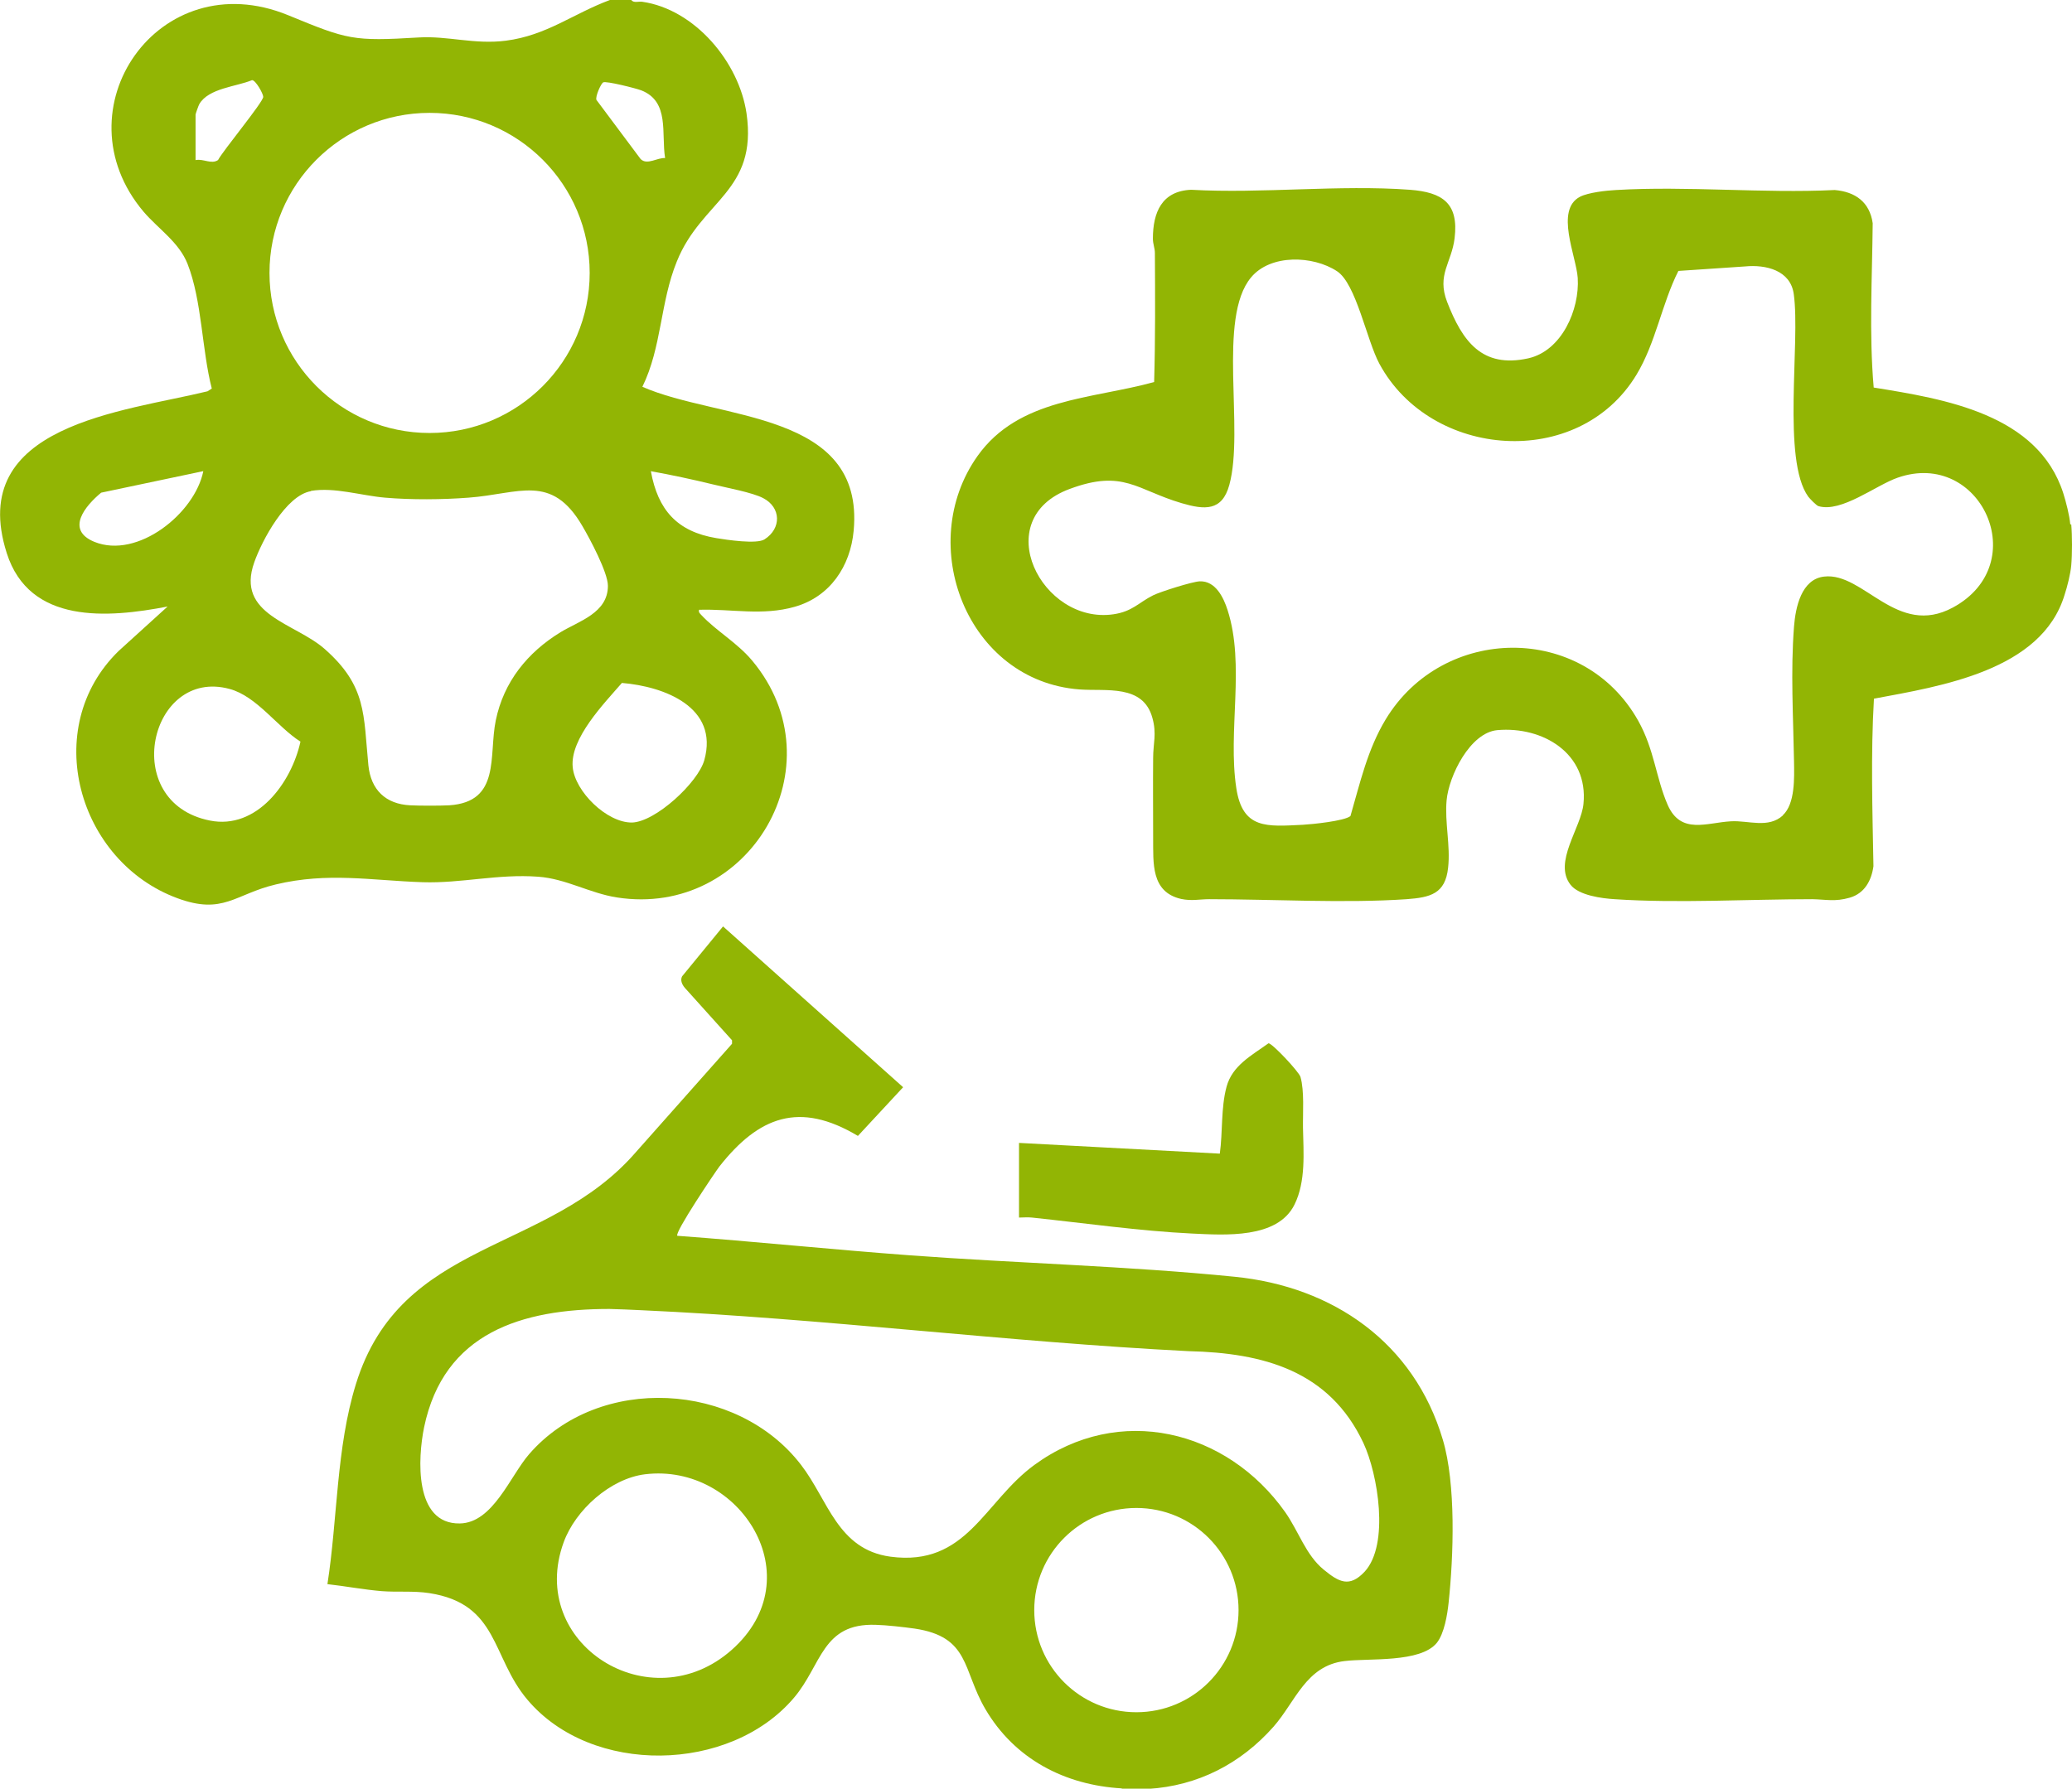 <?xml version="1.0" encoding="UTF-8"?><svg id="Calque_2" xmlns="http://www.w3.org/2000/svg" viewBox="0 0 82.96 71.63"><defs><style>.cls-1{fill:#92b504;}</style></defs><g id="Calque_1-2"><path class="cls-1" d="M40.8,48.76v-2.99l8.04.43c.12-.87.04-1.83.27-2.68s1-1.25,1.68-1.74c.15,0,1.22,1.14,1.28,1.35.16.56.09,1.44.1,2.04.02.98.12,2.14-.34,3.07-.68,1.38-2.8,1.22-4.1,1.16-2.08-.1-4.32-.42-6.41-.64-.18-.02-.36,0-.53,0Z"/><path class="cls-1" d="M82.93,21c.04.44.04,1.2,0,1.64-.03.34-.16.86-.27,1.19-.92,3.03-4.96,3.65-7.63,4.15-.13,2.23-.06,4.47-.02,6.71-.08.58-.36,1.09-.95,1.26s-.95.07-1.5.06c-2.55,0-5.4.17-7.91,0-.51-.03-1.44-.15-1.77-.58-.7-.9.43-2.28.52-3.24.2-2.01-1.62-3.11-3.45-2.95-1.09.1-1.94,1.83-2.03,2.81-.08.89.16,1.81.06,2.7-.11,1.05-.72,1.19-1.66,1.26-2.47.17-5.39,0-7.91,0-.38,0-.69.08-1.12-.01-1.22-.28-1.11-1.45-1.12-2.44,0-1.05-.01-2.14,0-3.21,0-.58.15-.96-.03-1.6-.37-1.36-1.86-1.06-2.92-1.14-4.5-.34-6.6-5.8-4.08-9.35,1.65-2.32,4.57-2.27,7.07-2.96.05-1.72.04-3.45.03-5.17,0-.19-.08-.36-.08-.57,0-1.06.36-1.91,1.53-1.96,2.85.16,5.93-.21,8.76,0,1.31.1,1.96.54,1.79,1.94-.12.99-.72,1.46-.3,2.55.61,1.57,1.39,2.67,3.25,2.26,1.34-.3,2.06-1.95,1.98-3.22-.06-.88-.92-2.72.09-3.25.33-.17,1.05-.25,1.44-.27,2.86-.17,5.89.14,8.76,0,.82.07,1.4.48,1.52,1.33-.02,2.2-.15,4.39.04,6.58,2.85.46,6.57,1.06,7.59,4.23.11.35.25.89.28,1.25ZM71.38,32.65c.5-.46.46-1.51.45-2.15-.03-1.79-.14-3.61,0-5.41.06-.76.29-1.9,1.21-2,1.58-.18,2.91,2.45,5.15,1.24,3.24-1.75,1.11-6.36-2.21-5.2-.87.3-2.25,1.41-3.17,1.14-.08-.02-.35-.3-.41-.38-1.06-1.47-.31-6.18-.58-8.11-.13-.96-1.12-1.19-1.95-1.11l-2.67.18c-.67,1.33-.9,2.87-1.68,4.16-2.32,3.83-8.23,3.37-10.29-.44-.51-.94-.93-3.21-1.7-3.71-.96-.63-2.66-.69-3.44.25-1.36,1.63-.26,6.09-.87,8.31-.29,1.06-.99,1-1.91.73-1.8-.53-2.33-1.37-4.48-.57-3.28,1.21-1.12,5.44,1.75,5.02.76-.11,1.01-.47,1.59-.76.28-.14,1.57-.55,1.87-.56.63-.02.95.65,1.11,1.15.71,2.2,0,4.84.35,7.13.25,1.66,1.23,1.54,2.66,1.47.37-.02,1.67-.15,1.91-.35.39-1.34.68-2.66,1.41-3.87,2.29-3.79,7.9-3.88,10.11.05.65,1.16.71,2.29,1.18,3.37.53,1.21,1.57.71,2.54.66.7-.04,1.49.3,2.08-.24Z"/><path class="cls-1" d="M25.28,0c.08.13.3.05.43.07,2.11.3,3.88,2.42,4.18,4.47.45,3.14-1.8,3.47-2.79,5.93-.67,1.64-.6,3.43-1.38,5.02,3.07,1.35,8.9.95,8.46,5.76-.13,1.43-.95,2.65-2.36,3.05-1.3.37-2.52.08-3.83.12-.03.11.04.15.1.22.59.63,1.43,1.1,2.03,1.82,3.49,4.18-.1,10.31-5.42,9.48-1.09-.17-2.04-.75-3.15-.83-1.62-.12-3.07.27-4.63.22-2.07-.07-3.79-.41-5.88.09-1.64.39-2.1,1.23-3.94.55-3.98-1.47-5.51-6.82-2.35-9.9l1.96-1.78c-2.39.46-5.53.72-6.44-2.14-1.64-5.15,4.69-5.66,8.04-6.48l.17-.11c-.4-1.55-.39-3.51-.97-4.99-.34-.87-1.18-1.41-1.76-2.09C2.29,4.39,6.35-1.52,11.54.61c2.38.98,2.59,1.05,5.23.89,1.15-.07,2.23.29,3.48.13,1.64-.21,2.69-1.08,4.17-1.63h.85ZM7.84,6.41c.31-.06.62.18.89,0,.2-.38,1.8-2.31,1.81-2.53,0-.13-.31-.68-.45-.67-.62.26-1.74.32-2.11.96-.03.05-.15.39-.15.42v1.82ZM26.63,6.33c-.16-.99.19-2.26-.95-2.71-.2-.08-1.43-.39-1.53-.32-.09.05-.32.56-.27.7l1.77,2.37c.27.26.66-.07,1-.04ZM23.61,10.93c0-3.54-2.87-6.41-6.41-6.41s-6.41,2.87-6.41,6.41,2.87,6.41,6.41,6.41,6.41-2.87,6.41-6.41ZM8.13,18.87l-4.08.86c-.64.53-1.44,1.49-.27,1.97,1.73.7,4.02-1.14,4.36-2.83ZM26.06,18.87c.28,1.55,1.05,2.42,2.62,2.68.42.07,1.62.25,1.93.05.69-.44.66-1.28-.05-1.65-.43-.23-1.49-.42-2.01-.55-.82-.2-1.66-.38-2.49-.53ZM12.45,19.67c-1,.17-1.96,1.97-2.27,2.85-.75,2.11,1.63,2.42,2.82,3.47,1.69,1.49,1.55,2.63,1.75,4.66.1.98.69,1.55,1.67,1.6.39.02,1.18.02,1.57,0,2.07-.14,1.57-1.98,1.86-3.4.32-1.55,1.27-2.72,2.59-3.53.74-.45,1.9-.77,1.9-1.86,0-.53-.72-1.88-1.02-2.39-1.24-2.13-2.53-1.29-4.56-1.14-1.04.08-2.3.09-3.34,0-.95-.08-2.03-.43-2.97-.27ZM24.9,27.35c-.71.82-2.08,2.22-1.97,3.37.09.98,1.37,2.23,2.37,2.22.94-.02,2.65-1.6,2.9-2.5.59-2.12-1.6-2.95-3.3-3.09ZM12.03,29.7c-.92-.58-1.75-1.82-2.84-2.11-3.2-.87-4.44,4.54-.79,5.27,1.88.38,3.27-1.51,3.63-3.16Z"/><path class="cls-1" d="M44.92,71.62c-2.29-.13-4.3-1.18-5.47-3.18-.92-1.57-.61-2.89-2.83-3.22-.43-.06-1.13-.14-1.55-.15-2.16-.08-2.16,1.6-3.28,2.92-2.56,3.02-8.11,3.13-10.68.07-1.44-1.71-1.14-3.83-3.92-4.26-.65-.1-1.28-.03-1.91-.08-.72-.06-1.45-.2-2.17-.28.41-2.63.35-5.46,1.14-8.01,1.8-5.84,7.66-5.19,11.21-9.29l3.85-4.34v-.14s-1.89-2.1-1.89-2.1c-.11-.13-.19-.3-.11-.46l1.64-2,7.21,6.44-1.81,1.95c-2.34-1.4-3.97-.78-5.55,1.23-.18.24-1.81,2.66-1.68,2.77,3.1.23,6.19.55,9.29.78,4.31.32,8.74.43,13.02.86,3.94.39,7.19,2.64,8.34,6.53.53,1.78.43,4.66.23,6.53-.05.47-.17,1.22-.47,1.6-.66.81-2.72.61-3.69.73-1.55.18-1.97,1.63-2.85,2.63-1.31,1.48-3.03,2.37-5.02,2.49-.33.02-.74.02-1.07,0ZM24.4,52.42c-3.5,0-6.63.94-7.42,4.74-.25,1.22-.41,3.88,1.43,3.85,1.33-.02,2.02-1.91,2.78-2.78,2.8-3.22,8.32-2.9,10.88.43,1.09,1.41,1.46,3.39,3.58,3.68,3.06.41,3.75-2.2,5.76-3.67,3.39-2.48,7.71-1.42,10.05,1.89.54.77.82,1.71,1.54,2.3.61.5,1.03.73,1.64.08,1-1.09.53-3.91-.05-5.15-1.36-2.9-4.01-3.61-7-3.68-7.31-.37-14.61-1.31-21.92-1.64-.4-.02-.88-.04-1.27-.05ZM25.83,59.04c-1.39.17-2.79,1.43-3.26,2.72-1.49,4.07,3.47,7.2,6.73,4.31s.33-7.49-3.47-7.03ZM49.59,64.48c0-2.26-1.83-4.09-4.09-4.09s-4.09,1.83-4.09,4.09,1.83,4.09,4.09,4.09,4.09-1.83,4.09-4.09Z"/></g></svg>